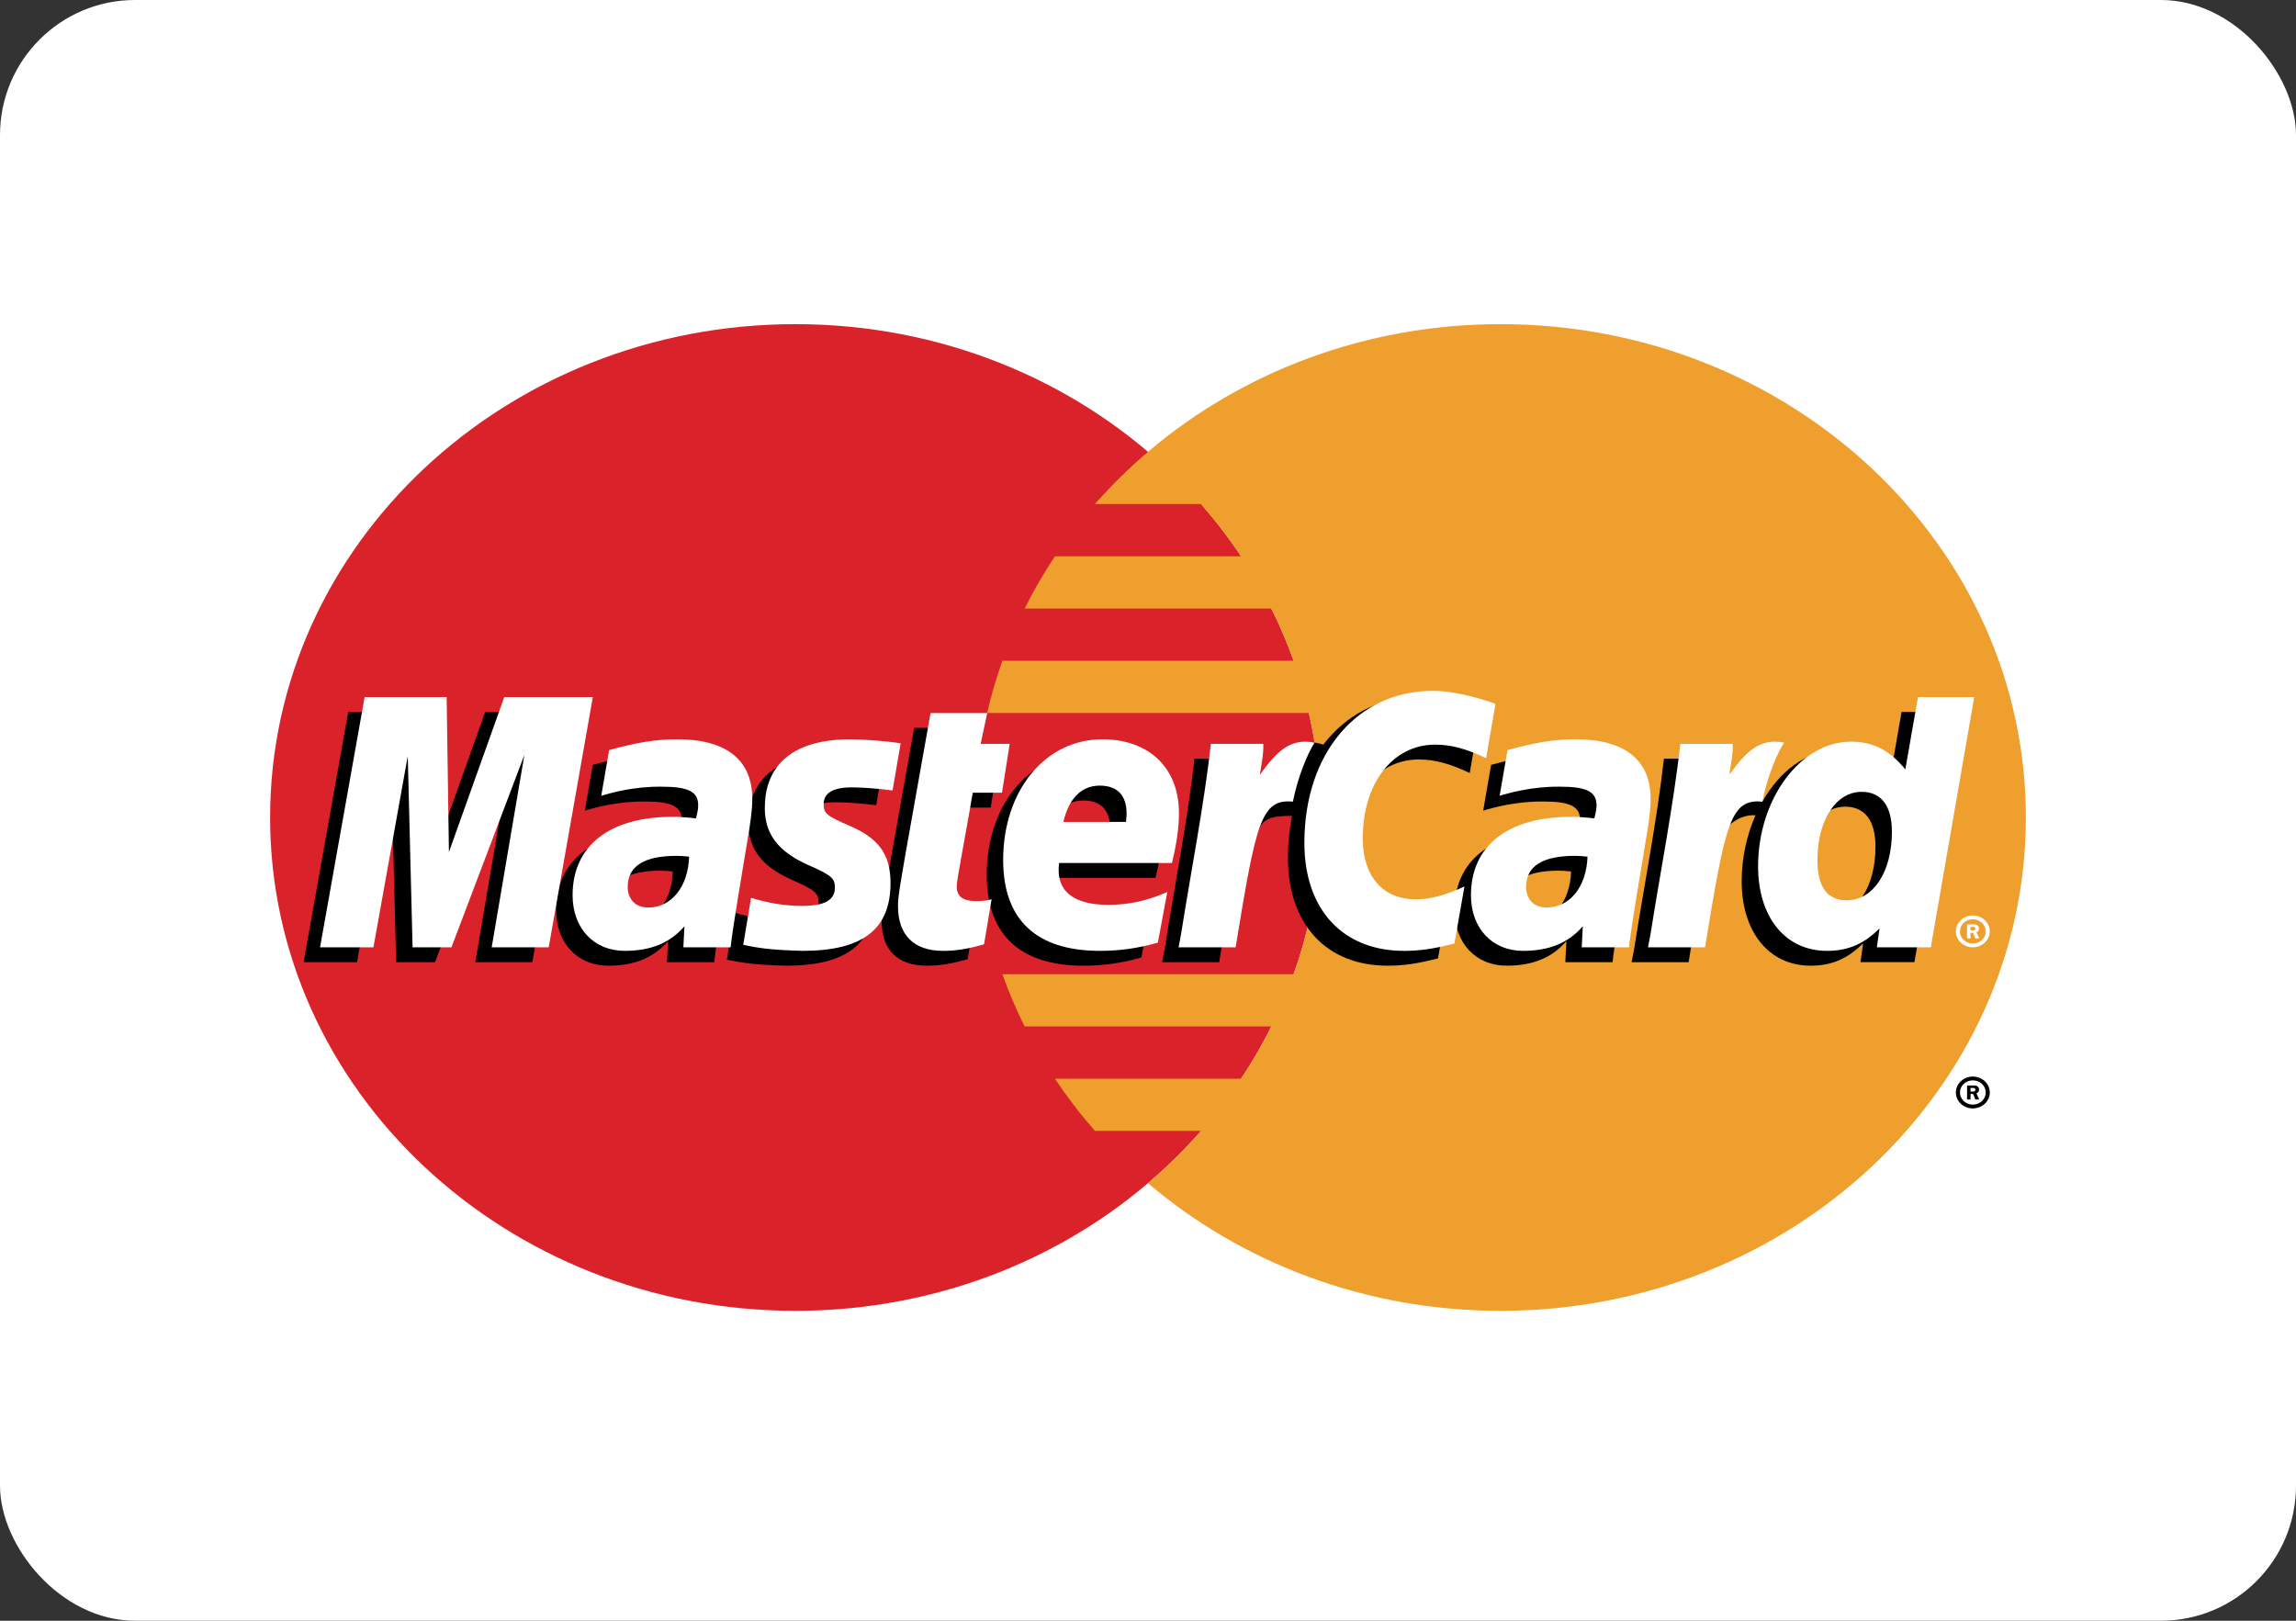 <?xml version="1.0" encoding="UTF-8"?> <svg xmlns="http://www.w3.org/2000/svg" width="85" height="60" viewBox="0 0 85 60" fill="none"><rect x="0" y="0" width="85" height="60" fill="#333333" stroke="none"/><rect width="85" height="60" rx="5" fill="white"></rect><path d="M48.893 30.264C48.893 40.351 40.186 48.527 29.446 48.527C18.706 48.527 10 40.351 10 30.264C10 20.177 18.706 12 29.446 12C40.186 12 48.893 20.177 48.893 30.264Z" fill="#D9222A"></path><path d="M55.553 12C50.529 12 45.95 13.79 42.499 16.728C41.796 17.326 41.14 17.973 40.536 18.66H44.465C45.002 19.274 45.496 19.919 45.947 20.595H39.053C38.64 21.216 38.265 21.861 37.933 22.529H47.067C47.379 23.155 47.654 23.8 47.89 24.462H37.11C36.885 25.092 36.696 25.737 36.544 26.396H48.455C48.74 27.643 48.893 28.937 48.893 30.264C48.893 32.292 48.54 34.243 47.89 36.065H37.109C37.345 36.728 37.62 37.373 37.932 37.999H47.067C46.734 38.667 46.359 39.312 45.946 39.933H39.053C39.503 40.608 39.999 41.254 40.536 41.866H44.464C43.86 42.555 43.203 43.203 42.499 43.801C45.951 46.738 50.529 48.527 55.553 48.527C66.293 48.527 75 40.351 75 30.264C75 20.178 66.293 12 55.553 12Z" fill="#EE9F2D"></path><path d="M72.408 40.444C72.408 40.119 72.689 39.854 73.036 39.854C73.383 39.854 73.664 40.119 73.664 40.444C73.664 40.77 73.383 41.034 73.036 41.034C72.689 41.034 72.408 40.77 72.408 40.444ZM73.036 40.893C73.3 40.893 73.514 40.692 73.514 40.444C73.514 40.196 73.3 39.996 73.036 39.996C72.772 39.996 72.559 40.196 72.559 40.444C72.559 40.692 72.772 40.893 73.036 40.893ZM72.951 40.704H72.823V40.185H73.056C73.104 40.185 73.154 40.185 73.197 40.211C73.242 40.239 73.267 40.289 73.267 40.341C73.267 40.399 73.23 40.453 73.171 40.475L73.273 40.704H73.13L73.046 40.498H72.951V40.704H72.951ZM72.951 40.409H73.023C73.049 40.409 73.077 40.412 73.101 40.399C73.122 40.386 73.133 40.363 73.133 40.34C73.133 40.32 73.12 40.297 73.102 40.287C73.08 40.274 73.044 40.277 73.02 40.277H72.951V40.409Z" fill="black"></path><path d="M24.906 32.263C24.684 32.239 24.587 32.233 24.434 32.233C23.238 32.233 22.632 32.618 22.632 33.379C22.632 33.848 22.928 34.147 23.389 34.147C24.249 34.147 24.869 33.378 24.906 32.263ZM26.441 35.62H24.692L24.732 34.84C24.198 35.457 23.486 35.75 22.519 35.75C21.375 35.75 20.59 34.911 20.59 33.692C20.59 31.858 21.955 30.788 24.297 30.788C24.536 30.788 24.843 30.808 25.157 30.846C25.223 30.598 25.24 30.491 25.24 30.358C25.24 29.858 24.872 29.672 23.886 29.672C22.853 29.661 22.001 29.903 21.652 30.011C21.674 29.886 21.944 28.316 21.944 28.316C22.996 28.027 23.69 27.918 24.471 27.918C26.284 27.918 27.244 28.682 27.242 30.127C27.246 30.514 27.177 30.992 27.071 31.62C26.888 32.712 26.495 35.05 26.441 35.62Z" fill="black"></path><path d="M19.707 35.621H17.596L18.805 28.499L16.105 35.621H14.666L14.488 28.54L13.217 35.621H11.241L12.891 26.356H15.927L16.111 31.542L17.963 26.356H21.339L19.707 35.621Z" fill="black"></path><path d="M58.162 32.263C57.941 32.239 57.844 32.233 57.692 32.233C56.496 32.233 55.89 32.618 55.89 33.379C55.89 33.848 56.185 34.147 56.646 34.147C57.506 34.147 58.127 33.378 58.162 32.263ZM59.699 35.62H57.95L57.989 34.84C57.456 35.457 56.743 35.75 55.777 35.75C54.632 35.75 53.849 34.911 53.849 33.692C53.849 31.858 55.212 30.788 57.555 30.788C57.794 30.788 58.101 30.808 58.414 30.846C58.48 30.598 58.497 30.491 58.497 30.358C58.497 29.858 58.13 29.672 57.143 29.672C56.111 29.661 55.26 29.903 54.909 30.011C54.931 29.886 55.202 28.316 55.202 28.316C56.254 28.027 56.947 27.918 57.728 27.918C59.541 27.918 60.501 28.682 60.5 30.127C60.503 30.514 60.435 30.992 60.328 31.62C60.146 32.712 59.752 35.05 59.699 35.62Z" fill="black"></path><path d="M35.824 35.506C35.246 35.677 34.795 35.75 34.307 35.75C33.228 35.75 32.639 35.168 32.639 34.095C32.623 33.762 32.794 32.886 32.928 32.087C33.05 31.383 33.843 26.946 33.843 26.946H35.942L35.697 28.086H36.964L36.678 29.897H35.406C35.162 31.33 34.815 33.114 34.811 33.351C34.811 33.739 35.032 33.909 35.534 33.909C35.774 33.909 35.961 33.886 36.103 33.838L35.824 35.506Z" fill="black"></path><path d="M42.257 35.445C41.536 35.652 40.84 35.752 40.103 35.75C37.754 35.748 36.53 34.596 36.53 32.389C36.53 29.814 38.087 27.918 40.202 27.918C41.932 27.918 43.037 28.98 43.037 30.644C43.037 31.197 42.962 31.736 42.779 32.497H38.6C38.459 33.59 39.203 34.045 40.424 34.045C41.175 34.045 41.853 33.9 42.606 33.571L42.257 35.445ZM41.077 30.978C41.089 30.822 41.3 29.634 40.101 29.634C39.433 29.634 38.955 30.112 38.76 30.978H41.077Z" fill="black"></path><path d="M27.707 30.468C27.707 31.421 28.199 32.078 29.315 32.572C30.169 32.949 30.302 33.061 30.302 33.403C30.302 33.873 29.925 34.085 29.089 34.085C28.46 34.085 27.874 33.992 27.198 33.787C27.198 33.787 26.92 35.448 26.908 35.527C27.388 35.626 27.816 35.717 29.105 35.75C31.332 35.75 32.361 34.954 32.361 33.232C32.361 32.197 31.93 31.589 30.873 31.133C29.988 30.751 29.886 30.666 29.886 30.314C29.886 29.907 30.237 29.699 30.919 29.699C31.334 29.699 31.9 29.741 32.436 29.812L32.737 28.065C32.19 27.983 31.361 27.918 30.879 27.918C28.517 27.918 27.699 29.077 27.707 30.468Z" fill="black"></path><path d="M52.525 28.116C53.111 28.116 53.657 28.261 54.411 28.617L54.756 26.606C54.447 26.492 53.358 25.822 52.436 25.822C51.023 25.822 49.829 26.481 48.989 27.567C47.764 27.186 47.26 27.956 46.642 28.724L46.094 28.844C46.136 28.591 46.173 28.34 46.16 28.086H44.222C43.957 30.418 43.487 32.779 43.12 35.114L43.024 35.62H45.136C45.489 33.469 45.682 32.092 45.799 31.16L46.594 30.744C46.713 30.329 47.085 30.189 47.831 30.206C47.734 30.698 47.681 31.215 47.681 31.751C47.681 34.216 49.097 35.75 51.37 35.75C51.956 35.75 52.458 35.678 53.236 35.48L53.607 33.368C52.908 33.691 52.334 33.843 51.813 33.843C50.586 33.843 49.843 32.992 49.843 31.586C49.844 29.546 50.948 28.116 52.525 28.116Z" fill="black"></path><path d="M20.314 35.07H18.203L19.413 27.949L16.713 35.07H15.274L15.096 27.99L13.825 35.07H11.849L13.499 25.807H16.535L16.62 31.542L18.668 25.807H21.947L20.314 35.07Z" fill="white"></path><path d="M70.398 26.356L69.93 29.033C69.353 28.32 68.733 27.803 67.914 27.803C66.849 27.803 65.879 28.562 65.245 29.678C64.361 29.506 63.447 29.213 63.447 29.213L63.446 29.22C63.517 28.596 63.546 28.216 63.54 28.086H61.6C61.336 30.418 60.867 32.779 60.5 35.114L60.403 35.621H62.515C62.8 33.881 63.019 32.437 63.179 31.291C63.901 30.679 64.262 30.145 64.991 30.181C64.668 30.914 64.479 31.758 64.479 32.624C64.479 34.508 65.494 35.75 67.028 35.75C67.802 35.75 68.396 35.5 68.975 34.919L68.876 35.619H70.873L72.481 26.356H70.398V26.356ZM67.758 33.879C67.04 33.879 66.677 33.38 66.677 32.394C66.677 30.913 67.356 29.863 68.314 29.863C69.039 29.863 69.432 30.383 69.432 31.34C69.432 32.833 68.742 33.879 67.758 33.879Z" fill="black"></path><path d="M25.512 31.714C25.291 31.69 25.193 31.684 25.041 31.684C23.845 31.684 23.239 32.069 23.239 32.83C23.239 33.298 23.535 33.598 23.996 33.598C24.857 33.598 25.476 32.829 25.512 31.714ZM27.048 35.07H25.299L25.339 34.291C24.806 34.907 24.093 35.201 23.127 35.201C21.982 35.201 21.198 34.362 21.198 33.143C21.198 31.308 22.562 30.239 24.905 30.239C25.144 30.239 25.451 30.259 25.765 30.297C25.83 30.049 25.847 29.942 25.847 29.808C25.847 29.308 25.48 29.123 24.494 29.123C23.46 29.112 22.609 29.354 22.259 29.461C22.281 29.337 22.551 27.768 22.551 27.768C23.603 27.478 24.297 27.369 25.078 27.369C26.891 27.369 27.851 28.134 27.85 29.577C27.853 29.966 27.784 30.443 27.678 31.07C27.495 32.161 27.102 34.501 27.048 35.07Z" fill="white"></path><path d="M55.364 26.057L55.018 28.068C54.265 27.712 53.718 27.567 53.133 27.567C51.556 27.567 50.451 28.997 50.451 31.037C50.451 32.444 51.194 33.294 52.421 33.294C52.941 33.294 53.515 33.142 54.215 32.818L53.844 34.93C53.066 35.129 52.564 35.201 51.978 35.201C49.705 35.201 48.289 33.667 48.289 31.202C48.289 27.89 50.245 25.575 53.044 25.575C53.965 25.575 55.054 25.942 55.364 26.057Z" fill="white"></path><path d="M58.771 31.714C58.549 31.69 58.452 31.684 58.3 31.684C57.103 31.684 56.498 32.069 56.498 32.83C56.498 33.298 56.793 33.598 57.254 33.598C58.114 33.598 58.734 32.829 58.771 31.714ZM60.306 35.07H58.557L58.597 34.291C58.064 34.907 57.351 35.201 56.385 35.201C55.24 35.201 54.456 34.362 54.456 33.143C54.456 31.308 55.821 30.239 58.162 30.239C58.402 30.239 58.709 30.259 59.023 30.297C59.088 30.049 59.105 29.942 59.105 29.808C59.105 29.308 58.738 29.123 57.752 29.123C56.719 29.112 55.867 29.354 55.517 29.461C55.539 29.337 55.81 27.768 55.81 27.768C56.861 27.478 57.556 27.369 58.336 27.369C60.149 27.369 61.109 28.134 61.107 29.577C61.111 29.966 61.043 30.443 60.936 31.07C60.754 32.161 60.359 34.501 60.306 35.07Z" fill="white"></path><path d="M36.431 34.956C35.852 35.127 35.402 35.201 34.914 35.201C33.835 35.201 33.245 34.619 33.245 33.546C33.231 33.213 33.401 32.338 33.535 31.538C33.657 30.834 34.45 26.397 34.45 26.397H36.548L36.304 27.537H37.38L37.094 29.347H36.013C35.77 30.781 35.421 32.565 35.418 32.801C35.418 33.191 35.639 33.359 36.141 33.359C36.381 33.359 36.567 33.337 36.71 33.289L36.431 34.956Z" fill="white"></path><path d="M42.865 34.896C42.145 35.103 41.448 35.203 40.711 35.201C38.362 35.199 37.138 34.047 37.138 31.84C37.138 29.264 38.695 27.369 40.81 27.369C42.54 27.369 43.645 28.43 43.645 30.095C43.645 30.648 43.569 31.187 43.387 31.948H39.208C39.067 33.041 39.812 33.497 41.032 33.497C41.783 33.497 42.461 33.351 43.214 33.021L42.865 34.896ZM41.685 30.428C41.698 30.272 41.908 29.084 40.709 29.084C40.041 29.084 39.562 29.563 39.368 30.428H41.685Z" fill="white"></path><path d="M28.314 29.919C28.314 30.872 28.806 31.528 29.922 32.023C30.777 32.4 30.909 32.512 30.909 32.854C30.909 33.324 30.532 33.536 29.697 33.536C29.067 33.536 28.481 33.443 27.805 33.238C27.805 33.238 27.528 34.899 27.515 34.978C27.994 35.077 28.422 35.167 29.712 35.201C31.94 35.201 32.968 34.405 32.968 32.684C32.968 31.648 32.538 31.04 31.48 30.584C30.595 30.201 30.493 30.117 30.493 29.765C30.493 29.358 30.844 29.149 31.526 29.149C31.94 29.149 32.506 29.192 33.043 29.263L33.344 27.515C32.797 27.434 31.969 27.369 31.486 27.369C29.124 27.369 28.307 28.526 28.314 29.919Z" fill="white"></path><path d="M71.48 35.07H69.483L69.582 34.369C69.003 34.951 68.409 35.201 67.635 35.201C66.101 35.201 65.086 33.959 65.086 32.075C65.086 29.569 66.659 27.457 68.522 27.457C69.34 27.457 69.96 27.771 70.537 28.484L71.005 25.807H73.088L71.48 35.07ZM68.366 33.33C69.349 33.33 70.04 32.283 70.04 30.791C70.04 29.834 69.646 29.314 68.921 29.314C67.964 29.314 67.283 30.364 67.283 31.845C67.283 32.831 67.647 33.33 68.366 33.33Z" fill="white"></path><path d="M62.208 27.537C61.943 29.869 61.474 32.231 61.107 34.564L61.01 35.07H63.122C63.877 30.464 64.06 29.564 65.244 29.677C65.433 28.734 65.784 27.908 66.046 27.492C65.161 27.319 64.667 27.788 64.021 28.68C64.072 28.294 64.165 27.92 64.147 27.538H62.208" fill="white"></path><path d="M44.829 27.537C44.564 29.869 44.095 32.231 43.727 34.564L43.631 35.07H45.744C46.498 30.464 46.681 29.564 47.864 29.677C48.054 28.734 48.405 27.908 48.666 27.492C47.782 27.319 47.288 27.788 46.642 28.68C46.693 28.294 46.786 27.92 46.768 27.538H44.829" fill="white"></path><path d="M72.408 34.48C72.408 34.154 72.689 33.891 73.036 33.891C73.383 33.891 73.663 34.154 73.663 34.48C73.663 34.806 73.383 35.07 73.036 35.07C72.689 35.07 72.408 34.806 72.408 34.48ZM73.036 34.929C73.3 34.929 73.513 34.728 73.513 34.481C73.513 34.233 73.3 34.032 73.036 34.032C72.772 34.032 72.558 34.233 72.558 34.481C72.558 34.728 72.772 34.929 73.036 34.929ZM72.951 34.738H72.822V34.221H73.055C73.103 34.221 73.154 34.222 73.196 34.247C73.241 34.276 73.266 34.325 73.266 34.377C73.266 34.435 73.23 34.49 73.17 34.511L73.272 34.738H73.129L73.045 34.534H72.951L72.951 34.738ZM72.951 34.445H73.021C73.048 34.445 73.077 34.447 73.1 34.435C73.122 34.422 73.132 34.398 73.132 34.375C73.132 34.356 73.12 34.334 73.101 34.322C73.079 34.31 73.043 34.314 73.019 34.314H72.951L72.951 34.445Z" fill="white"></path></svg> 